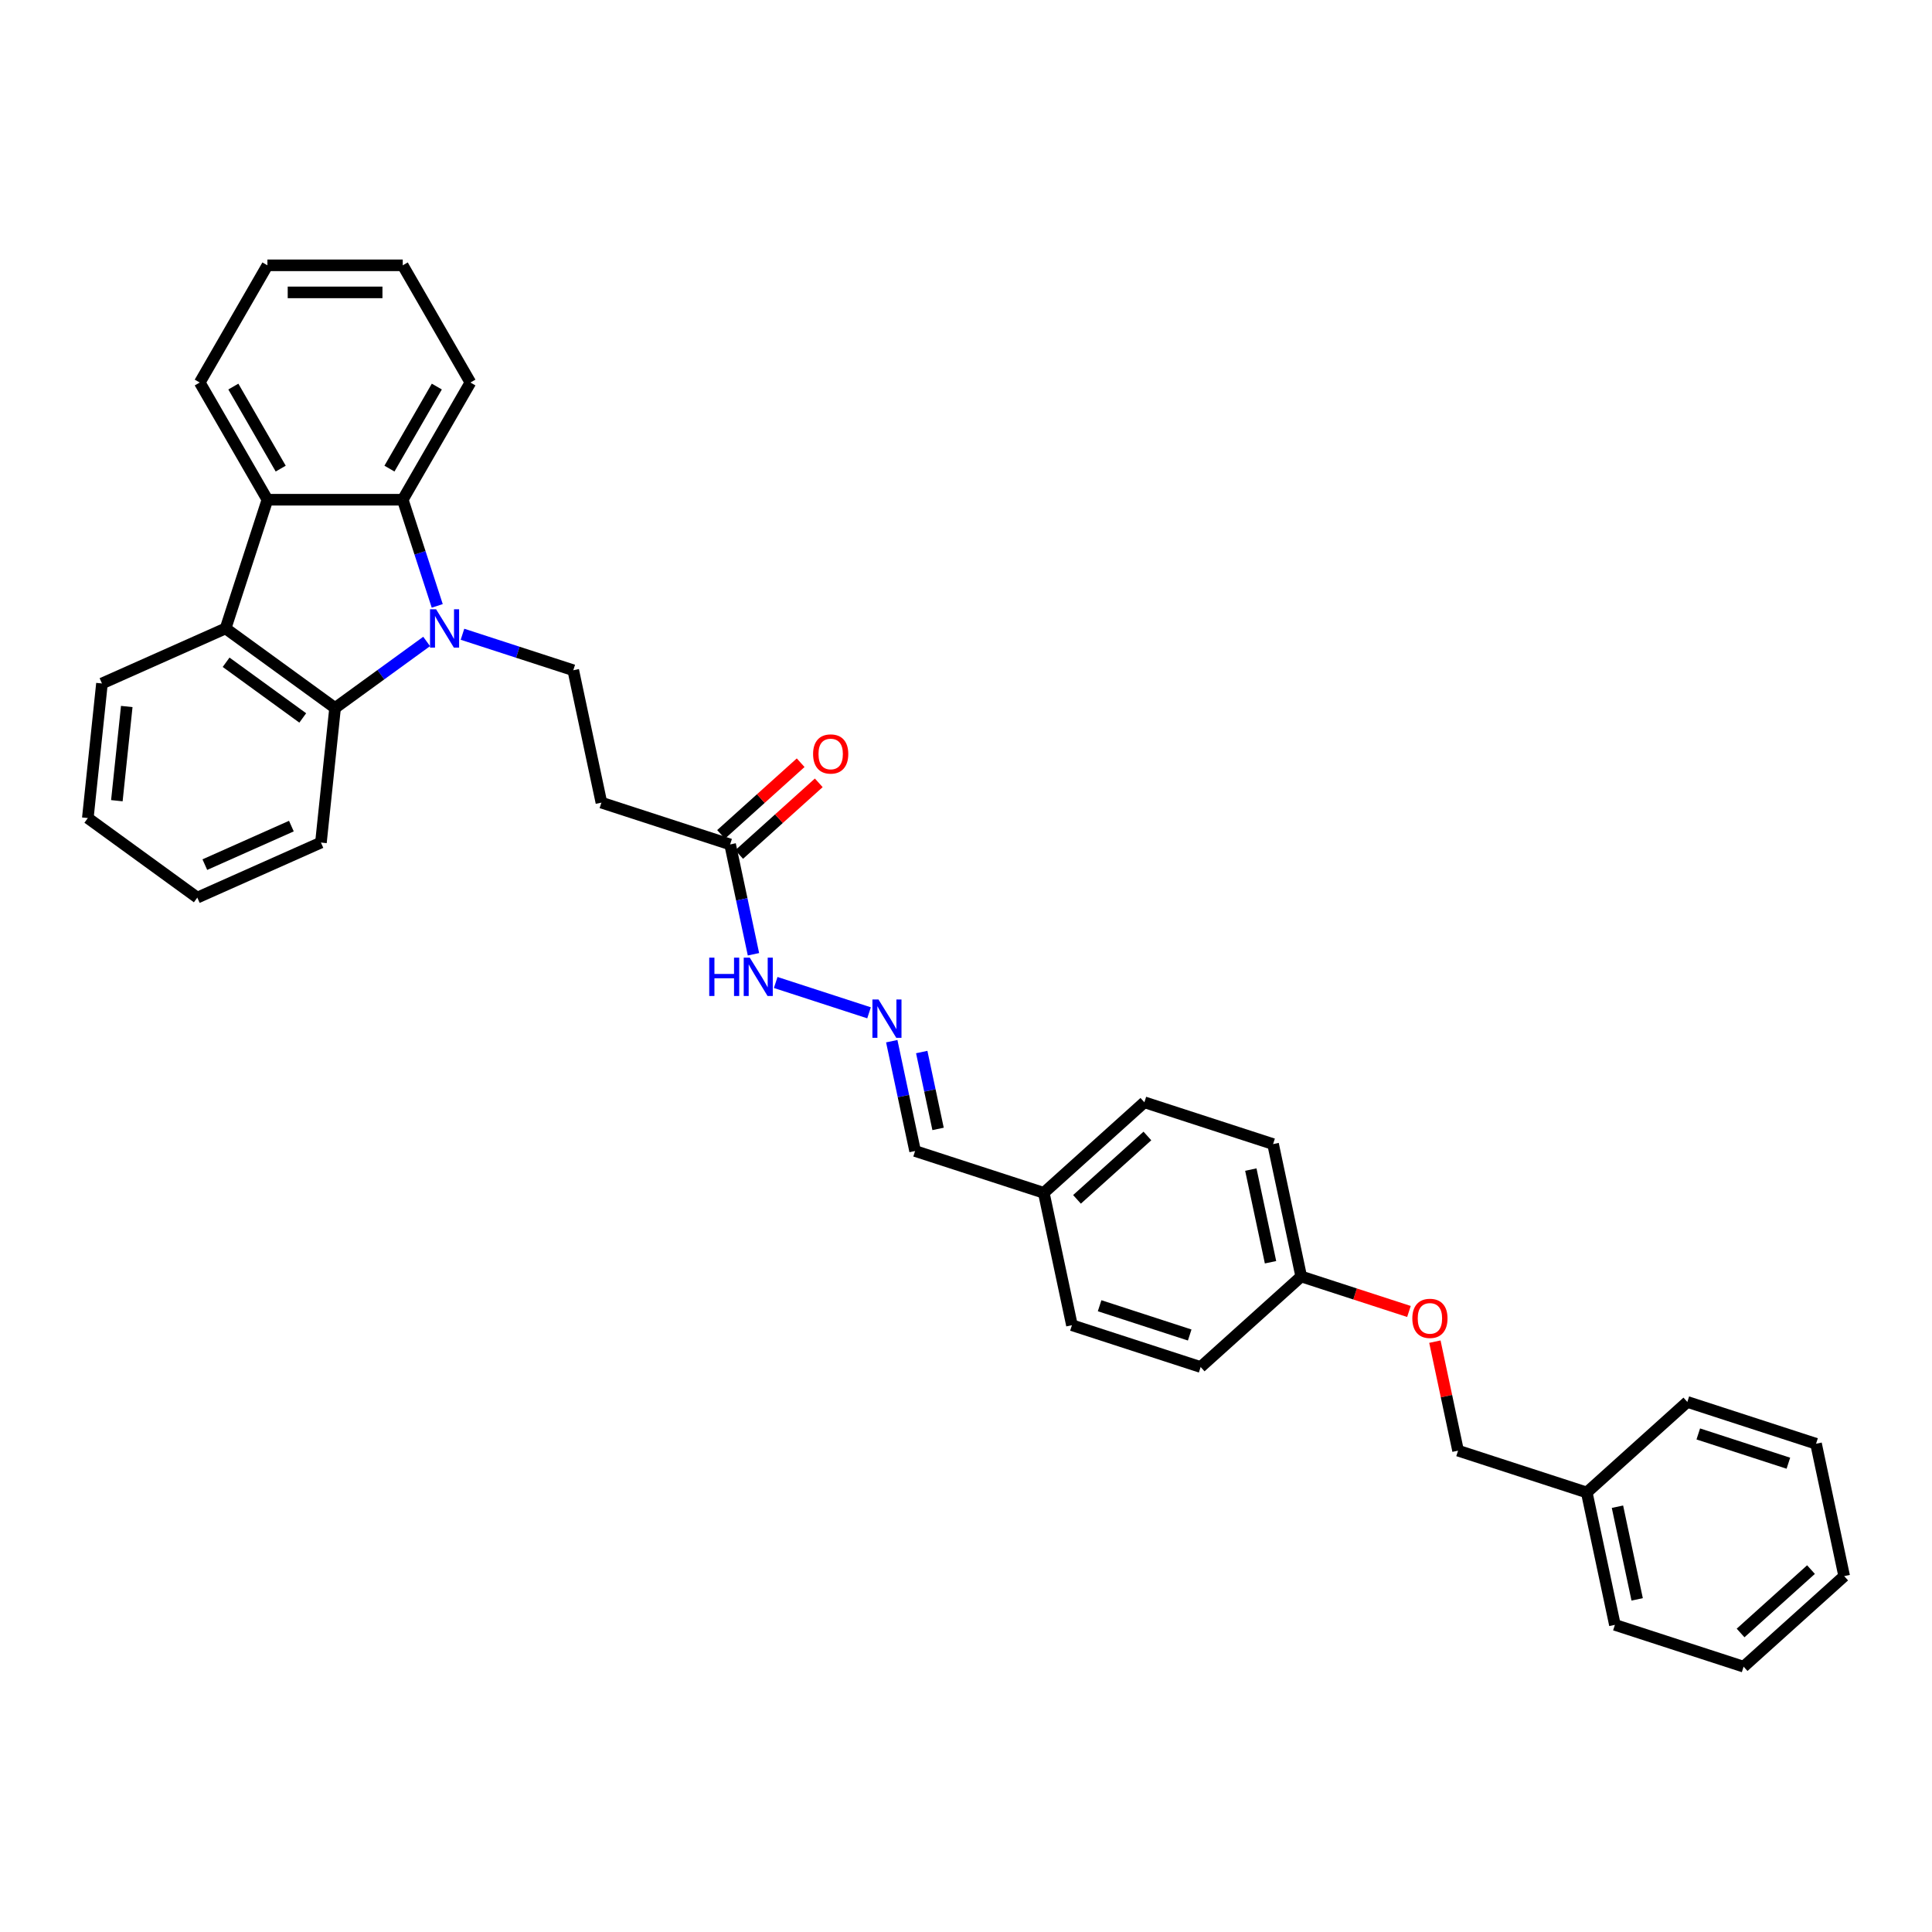 <?xml version='1.0' encoding='iso-8859-1'?>
<svg version='1.1' baseProfile='full'
              xmlns='http://www.w3.org/2000/svg'
                      xmlns:rdkit='http://www.rdkit.org/xml'
                      xmlns:xlink='http://www.w3.org/1999/xlink'
                  xml:space='preserve'
width='1000px' height='1000px' viewBox='0 0 1000 1000'>
<!-- END OF HEADER -->
<rect style='opacity:1.0;fill:#FFFFFF;stroke:none' width='1000' height='1000' x='0' y='0'> </rect>
<path class='bond-0' d='M 220.831,332.014 L 197.134,349.231' style='fill:none;fill-rule:evenodd;stroke:#0000FF;stroke-width:6px;stroke-linecap:butt;stroke-linejoin:miter;stroke-opacity:1' />
<path class='bond-0' d='M 197.134,349.231 L 173.437,366.448' style='fill:none;fill-rule:evenodd;stroke:#000000;stroke-width:6px;stroke-linecap:butt;stroke-linejoin:miter;stroke-opacity:1' />
<path class='bond-1' d='M 226.314,313.606 L 217.387,286.131' style='fill:none;fill-rule:evenodd;stroke:#0000FF;stroke-width:6px;stroke-linecap:butt;stroke-linejoin:miter;stroke-opacity:1' />
<path class='bond-1' d='M 217.387,286.131 L 208.46,258.657' style='fill:none;fill-rule:evenodd;stroke:#000000;stroke-width:6px;stroke-linecap:butt;stroke-linejoin:miter;stroke-opacity:1' />
<path class='bond-4' d='M 239.38,328.289 L 268.052,337.605' style='fill:none;fill-rule:evenodd;stroke:#0000FF;stroke-width:6px;stroke-linecap:butt;stroke-linejoin:miter;stroke-opacity:1' />
<path class='bond-4' d='M 268.052,337.605 L 296.724,346.921' style='fill:none;fill-rule:evenodd;stroke:#000000;stroke-width:6px;stroke-linecap:butt;stroke-linejoin:miter;stroke-opacity:1' />
<path class='bond-3' d='M 173.437,366.448 L 116.767,325.276' style='fill:none;fill-rule:evenodd;stroke:#000000;stroke-width:6px;stroke-linecap:butt;stroke-linejoin:miter;stroke-opacity:1' />
<path class='bond-3' d='M 156.702,371.606 L 117.033,342.785' style='fill:none;fill-rule:evenodd;stroke:#000000;stroke-width:6px;stroke-linecap:butt;stroke-linejoin:miter;stroke-opacity:1' />
<path class='bond-16' d='M 173.437,366.448 L 166.115,436.111' style='fill:none;fill-rule:evenodd;stroke:#000000;stroke-width:6px;stroke-linecap:butt;stroke-linejoin:miter;stroke-opacity:1' />
<path class='bond-2' d='M 208.46,258.657 L 138.413,258.657' style='fill:none;fill-rule:evenodd;stroke:#000000;stroke-width:6px;stroke-linecap:butt;stroke-linejoin:miter;stroke-opacity:1' />
<path class='bond-15' d='M 208.46,258.657 L 243.483,197.995' style='fill:none;fill-rule:evenodd;stroke:#000000;stroke-width:6px;stroke-linecap:butt;stroke-linejoin:miter;stroke-opacity:1' />
<path class='bond-15' d='M 201.581,242.553 L 226.097,200.089' style='fill:none;fill-rule:evenodd;stroke:#000000;stroke-width:6px;stroke-linecap:butt;stroke-linejoin:miter;stroke-opacity:1' />
<path class='bond-19' d='M 138.413,258.657 L 103.39,197.995' style='fill:none;fill-rule:evenodd;stroke:#000000;stroke-width:6px;stroke-linecap:butt;stroke-linejoin:miter;stroke-opacity:1' />
<path class='bond-19' d='M 145.292,242.553 L 120.776,200.089' style='fill:none;fill-rule:evenodd;stroke:#000000;stroke-width:6px;stroke-linecap:butt;stroke-linejoin:miter;stroke-opacity:1' />
<path class='bond-33' d='M 138.413,258.657 L 116.767,325.276' style='fill:none;fill-rule:evenodd;stroke:#000000;stroke-width:6px;stroke-linecap:butt;stroke-linejoin:miter;stroke-opacity:1' />
<path class='bond-20' d='M 116.767,325.276 L 52.776,353.766' style='fill:none;fill-rule:evenodd;stroke:#000000;stroke-width:6px;stroke-linecap:butt;stroke-linejoin:miter;stroke-opacity:1' />
<path class='bond-5' d='M 296.724,346.921 L 311.288,415.437' style='fill:none;fill-rule:evenodd;stroke:#000000;stroke-width:6px;stroke-linecap:butt;stroke-linejoin:miter;stroke-opacity:1' />
<path class='bond-6' d='M 311.288,415.437 L 377.906,437.083' style='fill:none;fill-rule:evenodd;stroke:#000000;stroke-width:6px;stroke-linecap:butt;stroke-linejoin:miter;stroke-opacity:1' />
<path class='bond-8' d='M 377.906,437.083 L 383.948,465.506' style='fill:none;fill-rule:evenodd;stroke:#000000;stroke-width:6px;stroke-linecap:butt;stroke-linejoin:miter;stroke-opacity:1' />
<path class='bond-8' d='M 383.948,465.506 L 389.989,493.93' style='fill:none;fill-rule:evenodd;stroke:#0000FF;stroke-width:6px;stroke-linecap:butt;stroke-linejoin:miter;stroke-opacity:1' />
<path class='bond-9' d='M 382.593,442.289 L 403.192,423.741' style='fill:none;fill-rule:evenodd;stroke:#000000;stroke-width:6px;stroke-linecap:butt;stroke-linejoin:miter;stroke-opacity:1' />
<path class='bond-9' d='M 403.192,423.741 L 423.791,405.194' style='fill:none;fill-rule:evenodd;stroke:#FF0000;stroke-width:6px;stroke-linecap:butt;stroke-linejoin:miter;stroke-opacity:1' />
<path class='bond-9' d='M 373.219,431.878 L 393.818,413.33' style='fill:none;fill-rule:evenodd;stroke:#000000;stroke-width:6px;stroke-linecap:butt;stroke-linejoin:miter;stroke-opacity:1' />
<path class='bond-9' d='M 393.818,413.33 L 414.417,394.783' style='fill:none;fill-rule:evenodd;stroke:#FF0000;stroke-width:6px;stroke-linecap:butt;stroke-linejoin:miter;stroke-opacity:1' />
<path class='bond-7' d='M 449.814,524.232 L 401.5,508.534' style='fill:none;fill-rule:evenodd;stroke:#0000FF;stroke-width:6px;stroke-linecap:butt;stroke-linejoin:miter;stroke-opacity:1' />
<path class='bond-10' d='M 461.569,538.915 L 467.611,567.338' style='fill:none;fill-rule:evenodd;stroke:#0000FF;stroke-width:6px;stroke-linecap:butt;stroke-linejoin:miter;stroke-opacity:1' />
<path class='bond-10' d='M 467.611,567.338 L 473.652,595.761' style='fill:none;fill-rule:evenodd;stroke:#000000;stroke-width:6px;stroke-linecap:butt;stroke-linejoin:miter;stroke-opacity:1' />
<path class='bond-10' d='M 477.085,544.529 L 481.314,564.425' style='fill:none;fill-rule:evenodd;stroke:#0000FF;stroke-width:6px;stroke-linecap:butt;stroke-linejoin:miter;stroke-opacity:1' />
<path class='bond-10' d='M 481.314,564.425 L 485.543,584.322' style='fill:none;fill-rule:evenodd;stroke:#000000;stroke-width:6px;stroke-linecap:butt;stroke-linejoin:miter;stroke-opacity:1' />
<path class='bond-13' d='M 473.652,595.761 L 540.271,617.407' style='fill:none;fill-rule:evenodd;stroke:#000000;stroke-width:6px;stroke-linecap:butt;stroke-linejoin:miter;stroke-opacity:1' />
<path class='bond-11' d='M 729.269,678.816 L 701.388,669.757' style='fill:none;fill-rule:evenodd;stroke:#FF0000;stroke-width:6px;stroke-linecap:butt;stroke-linejoin:miter;stroke-opacity:1' />
<path class='bond-11' d='M 701.388,669.757 L 673.508,660.698' style='fill:none;fill-rule:evenodd;stroke:#000000;stroke-width:6px;stroke-linecap:butt;stroke-linejoin:miter;stroke-opacity:1' />
<path class='bond-14' d='M 742.696,694.434 L 748.693,722.647' style='fill:none;fill-rule:evenodd;stroke:#FF0000;stroke-width:6px;stroke-linecap:butt;stroke-linejoin:miter;stroke-opacity:1' />
<path class='bond-14' d='M 748.693,722.647 L 754.69,750.86' style='fill:none;fill-rule:evenodd;stroke:#000000;stroke-width:6px;stroke-linecap:butt;stroke-linejoin:miter;stroke-opacity:1' />
<path class='bond-12' d='M 673.508,660.698 L 658.944,592.182' style='fill:none;fill-rule:evenodd;stroke:#000000;stroke-width:6px;stroke-linecap:butt;stroke-linejoin:miter;stroke-opacity:1' />
<path class='bond-12' d='M 657.62,653.334 L 647.425,605.372' style='fill:none;fill-rule:evenodd;stroke:#000000;stroke-width:6px;stroke-linecap:butt;stroke-linejoin:miter;stroke-opacity:1' />
<path class='bond-36' d='M 673.508,660.698 L 621.453,707.569' style='fill:none;fill-rule:evenodd;stroke:#000000;stroke-width:6px;stroke-linecap:butt;stroke-linejoin:miter;stroke-opacity:1' />
<path class='bond-21' d='M 540.271,617.407 L 554.834,685.923' style='fill:none;fill-rule:evenodd;stroke:#000000;stroke-width:6px;stroke-linecap:butt;stroke-linejoin:miter;stroke-opacity:1' />
<path class='bond-22' d='M 540.271,617.407 L 592.326,570.536' style='fill:none;fill-rule:evenodd;stroke:#000000;stroke-width:6px;stroke-linecap:butt;stroke-linejoin:miter;stroke-opacity:1' />
<path class='bond-22' d='M 557.453,620.787 L 593.891,587.978' style='fill:none;fill-rule:evenodd;stroke:#000000;stroke-width:6px;stroke-linecap:butt;stroke-linejoin:miter;stroke-opacity:1' />
<path class='bond-23' d='M 754.69,750.86 L 821.308,772.506' style='fill:none;fill-rule:evenodd;stroke:#000000;stroke-width:6px;stroke-linecap:butt;stroke-linejoin:miter;stroke-opacity:1' />
<path class='bond-28' d='M 243.483,197.995 L 208.46,137.332' style='fill:none;fill-rule:evenodd;stroke:#000000;stroke-width:6px;stroke-linecap:butt;stroke-linejoin:miter;stroke-opacity:1' />
<path class='bond-27' d='M 166.115,436.111 L 102.124,464.602' style='fill:none;fill-rule:evenodd;stroke:#000000;stroke-width:6px;stroke-linecap:butt;stroke-linejoin:miter;stroke-opacity:1' />
<path class='bond-27' d='M 150.818,427.587 L 106.024,447.53' style='fill:none;fill-rule:evenodd;stroke:#000000;stroke-width:6px;stroke-linecap:butt;stroke-linejoin:miter;stroke-opacity:1' />
<path class='bond-17' d='M 658.944,592.182 L 592.326,570.536' style='fill:none;fill-rule:evenodd;stroke:#000000;stroke-width:6px;stroke-linecap:butt;stroke-linejoin:miter;stroke-opacity:1' />
<path class='bond-18' d='M 621.453,707.569 L 554.834,685.923' style='fill:none;fill-rule:evenodd;stroke:#000000;stroke-width:6px;stroke-linecap:butt;stroke-linejoin:miter;stroke-opacity:1' />
<path class='bond-18' d='M 615.789,690.998 L 569.156,675.846' style='fill:none;fill-rule:evenodd;stroke:#000000;stroke-width:6px;stroke-linecap:butt;stroke-linejoin:miter;stroke-opacity:1' />
<path class='bond-34' d='M 103.39,197.995 L 138.413,137.332' style='fill:none;fill-rule:evenodd;stroke:#000000;stroke-width:6px;stroke-linecap:butt;stroke-linejoin:miter;stroke-opacity:1' />
<path class='bond-35' d='M 52.776,353.766 L 45.455,423.429' style='fill:none;fill-rule:evenodd;stroke:#000000;stroke-width:6px;stroke-linecap:butt;stroke-linejoin:miter;stroke-opacity:1' />
<path class='bond-35' d='M 65.611,365.68 L 60.486,414.444' style='fill:none;fill-rule:evenodd;stroke:#000000;stroke-width:6px;stroke-linecap:butt;stroke-linejoin:miter;stroke-opacity:1' />
<path class='bond-24' d='M 821.308,772.506 L 835.872,841.022' style='fill:none;fill-rule:evenodd;stroke:#000000;stroke-width:6px;stroke-linecap:butt;stroke-linejoin:miter;stroke-opacity:1' />
<path class='bond-24' d='M 837.196,779.871 L 847.391,827.832' style='fill:none;fill-rule:evenodd;stroke:#000000;stroke-width:6px;stroke-linecap:butt;stroke-linejoin:miter;stroke-opacity:1' />
<path class='bond-25' d='M 821.308,772.506 L 873.363,725.635' style='fill:none;fill-rule:evenodd;stroke:#000000;stroke-width:6px;stroke-linecap:butt;stroke-linejoin:miter;stroke-opacity:1' />
<path class='bond-31' d='M 835.872,841.022 L 902.49,862.668' style='fill:none;fill-rule:evenodd;stroke:#000000;stroke-width:6px;stroke-linecap:butt;stroke-linejoin:miter;stroke-opacity:1' />
<path class='bond-30' d='M 873.363,725.635 L 939.982,747.281' style='fill:none;fill-rule:evenodd;stroke:#000000;stroke-width:6px;stroke-linecap:butt;stroke-linejoin:miter;stroke-opacity:1' />
<path class='bond-30' d='M 879.027,742.206 L 925.66,757.358' style='fill:none;fill-rule:evenodd;stroke:#000000;stroke-width:6px;stroke-linecap:butt;stroke-linejoin:miter;stroke-opacity:1' />
<path class='bond-26' d='M 45.455,423.429 L 102.124,464.602' style='fill:none;fill-rule:evenodd;stroke:#000000;stroke-width:6px;stroke-linecap:butt;stroke-linejoin:miter;stroke-opacity:1' />
<path class='bond-29' d='M 208.46,137.332 L 138.413,137.332' style='fill:none;fill-rule:evenodd;stroke:#000000;stroke-width:6px;stroke-linecap:butt;stroke-linejoin:miter;stroke-opacity:1' />
<path class='bond-29' d='M 197.953,151.342 L 148.92,151.342' style='fill:none;fill-rule:evenodd;stroke:#000000;stroke-width:6px;stroke-linecap:butt;stroke-linejoin:miter;stroke-opacity:1' />
<path class='bond-32' d='M 939.982,747.281 L 954.545,815.797' style='fill:none;fill-rule:evenodd;stroke:#000000;stroke-width:6px;stroke-linecap:butt;stroke-linejoin:miter;stroke-opacity:1' />
<path class='bond-37' d='M 902.49,862.668 L 954.545,815.797' style='fill:none;fill-rule:evenodd;stroke:#000000;stroke-width:6px;stroke-linecap:butt;stroke-linejoin:miter;stroke-opacity:1' />
<path class='bond-37' d='M 900.925,845.226 L 937.363,812.417' style='fill:none;fill-rule:evenodd;stroke:#000000;stroke-width:6px;stroke-linecap:butt;stroke-linejoin:miter;stroke-opacity:1' />
<path  class='atom-0' d='M 225.721 315.357
L 232.221 325.864
Q 232.866 326.901, 233.902 328.778
Q 234.939 330.655, 234.995 330.767
L 234.995 315.357
L 237.629 315.357
L 237.629 335.194
L 234.911 335.194
L 227.934 323.707
Q 227.122 322.362, 226.253 320.821
Q 225.413 319.28, 225.16 318.803
L 225.16 335.194
L 222.583 335.194
L 222.583 315.357
L 225.721 315.357
' fill='#0000FF'/>
<path  class='atom-8' d='M 454.704 517.326
L 461.204 527.833
Q 461.848 528.87, 462.885 530.747
Q 463.922 532.625, 463.978 532.737
L 463.978 517.326
L 466.612 517.326
L 466.612 537.164
L 463.894 537.164
L 456.917 525.676
Q 456.104 524.331, 455.236 522.79
Q 454.395 521.249, 454.143 520.773
L 454.143 537.164
L 451.565 537.164
L 451.565 517.326
L 454.704 517.326
' fill='#0000FF'/>
<path  class='atom-9' d='M 367.099 495.681
L 369.789 495.681
L 369.789 504.114
L 379.932 504.114
L 379.932 495.681
L 382.621 495.681
L 382.621 515.518
L 379.932 515.518
L 379.932 506.356
L 369.789 506.356
L 369.789 515.518
L 367.099 515.518
L 367.099 495.681
' fill='#0000FF'/>
<path  class='atom-9' d='M 388.085 495.681
L 394.585 506.188
Q 395.23 507.224, 396.266 509.102
Q 397.303 510.979, 397.359 511.091
L 397.359 495.681
L 399.993 495.681
L 399.993 515.518
L 397.275 515.518
L 390.298 504.03
Q 389.486 502.685, 388.617 501.144
Q 387.777 499.603, 387.525 499.127
L 387.525 515.518
L 384.947 515.518
L 384.947 495.681
L 388.085 495.681
' fill='#0000FF'/>
<path  class='atom-10' d='M 420.855 390.269
Q 420.855 385.506, 423.209 382.844
Q 425.562 380.182, 429.961 380.182
Q 434.36 380.182, 436.714 382.844
Q 439.067 385.506, 439.067 390.269
Q 439.067 395.088, 436.686 397.834
Q 434.304 400.552, 429.961 400.552
Q 425.59 400.552, 423.209 397.834
Q 420.855 395.116, 420.855 390.269
M 429.961 398.31
Q 432.987 398.31, 434.612 396.293
Q 436.266 394.247, 436.266 390.269
Q 436.266 386.374, 434.612 384.413
Q 432.987 382.423, 429.961 382.423
Q 426.935 382.423, 425.282 384.385
Q 423.657 386.346, 423.657 390.269
Q 423.657 394.275, 425.282 396.293
Q 426.935 398.31, 429.961 398.31
' fill='#FF0000'/>
<path  class='atom-12' d='M 731.02 682.4
Q 731.02 677.637, 733.374 674.975
Q 735.727 672.313, 740.126 672.313
Q 744.525 672.313, 746.879 674.975
Q 749.232 677.637, 749.232 682.4
Q 749.232 687.219, 746.851 689.965
Q 744.469 692.683, 740.126 692.683
Q 735.755 692.683, 733.374 689.965
Q 731.02 687.247, 731.02 682.4
M 740.126 690.441
Q 743.152 690.441, 744.777 688.424
Q 746.43 686.379, 746.43 682.4
Q 746.43 678.505, 744.777 676.544
Q 743.152 674.555, 740.126 674.555
Q 737.1 674.555, 735.447 676.516
Q 733.822 678.477, 733.822 682.4
Q 733.822 686.407, 735.447 688.424
Q 737.1 690.441, 740.126 690.441
' fill='#FF0000'/>
</svg>
